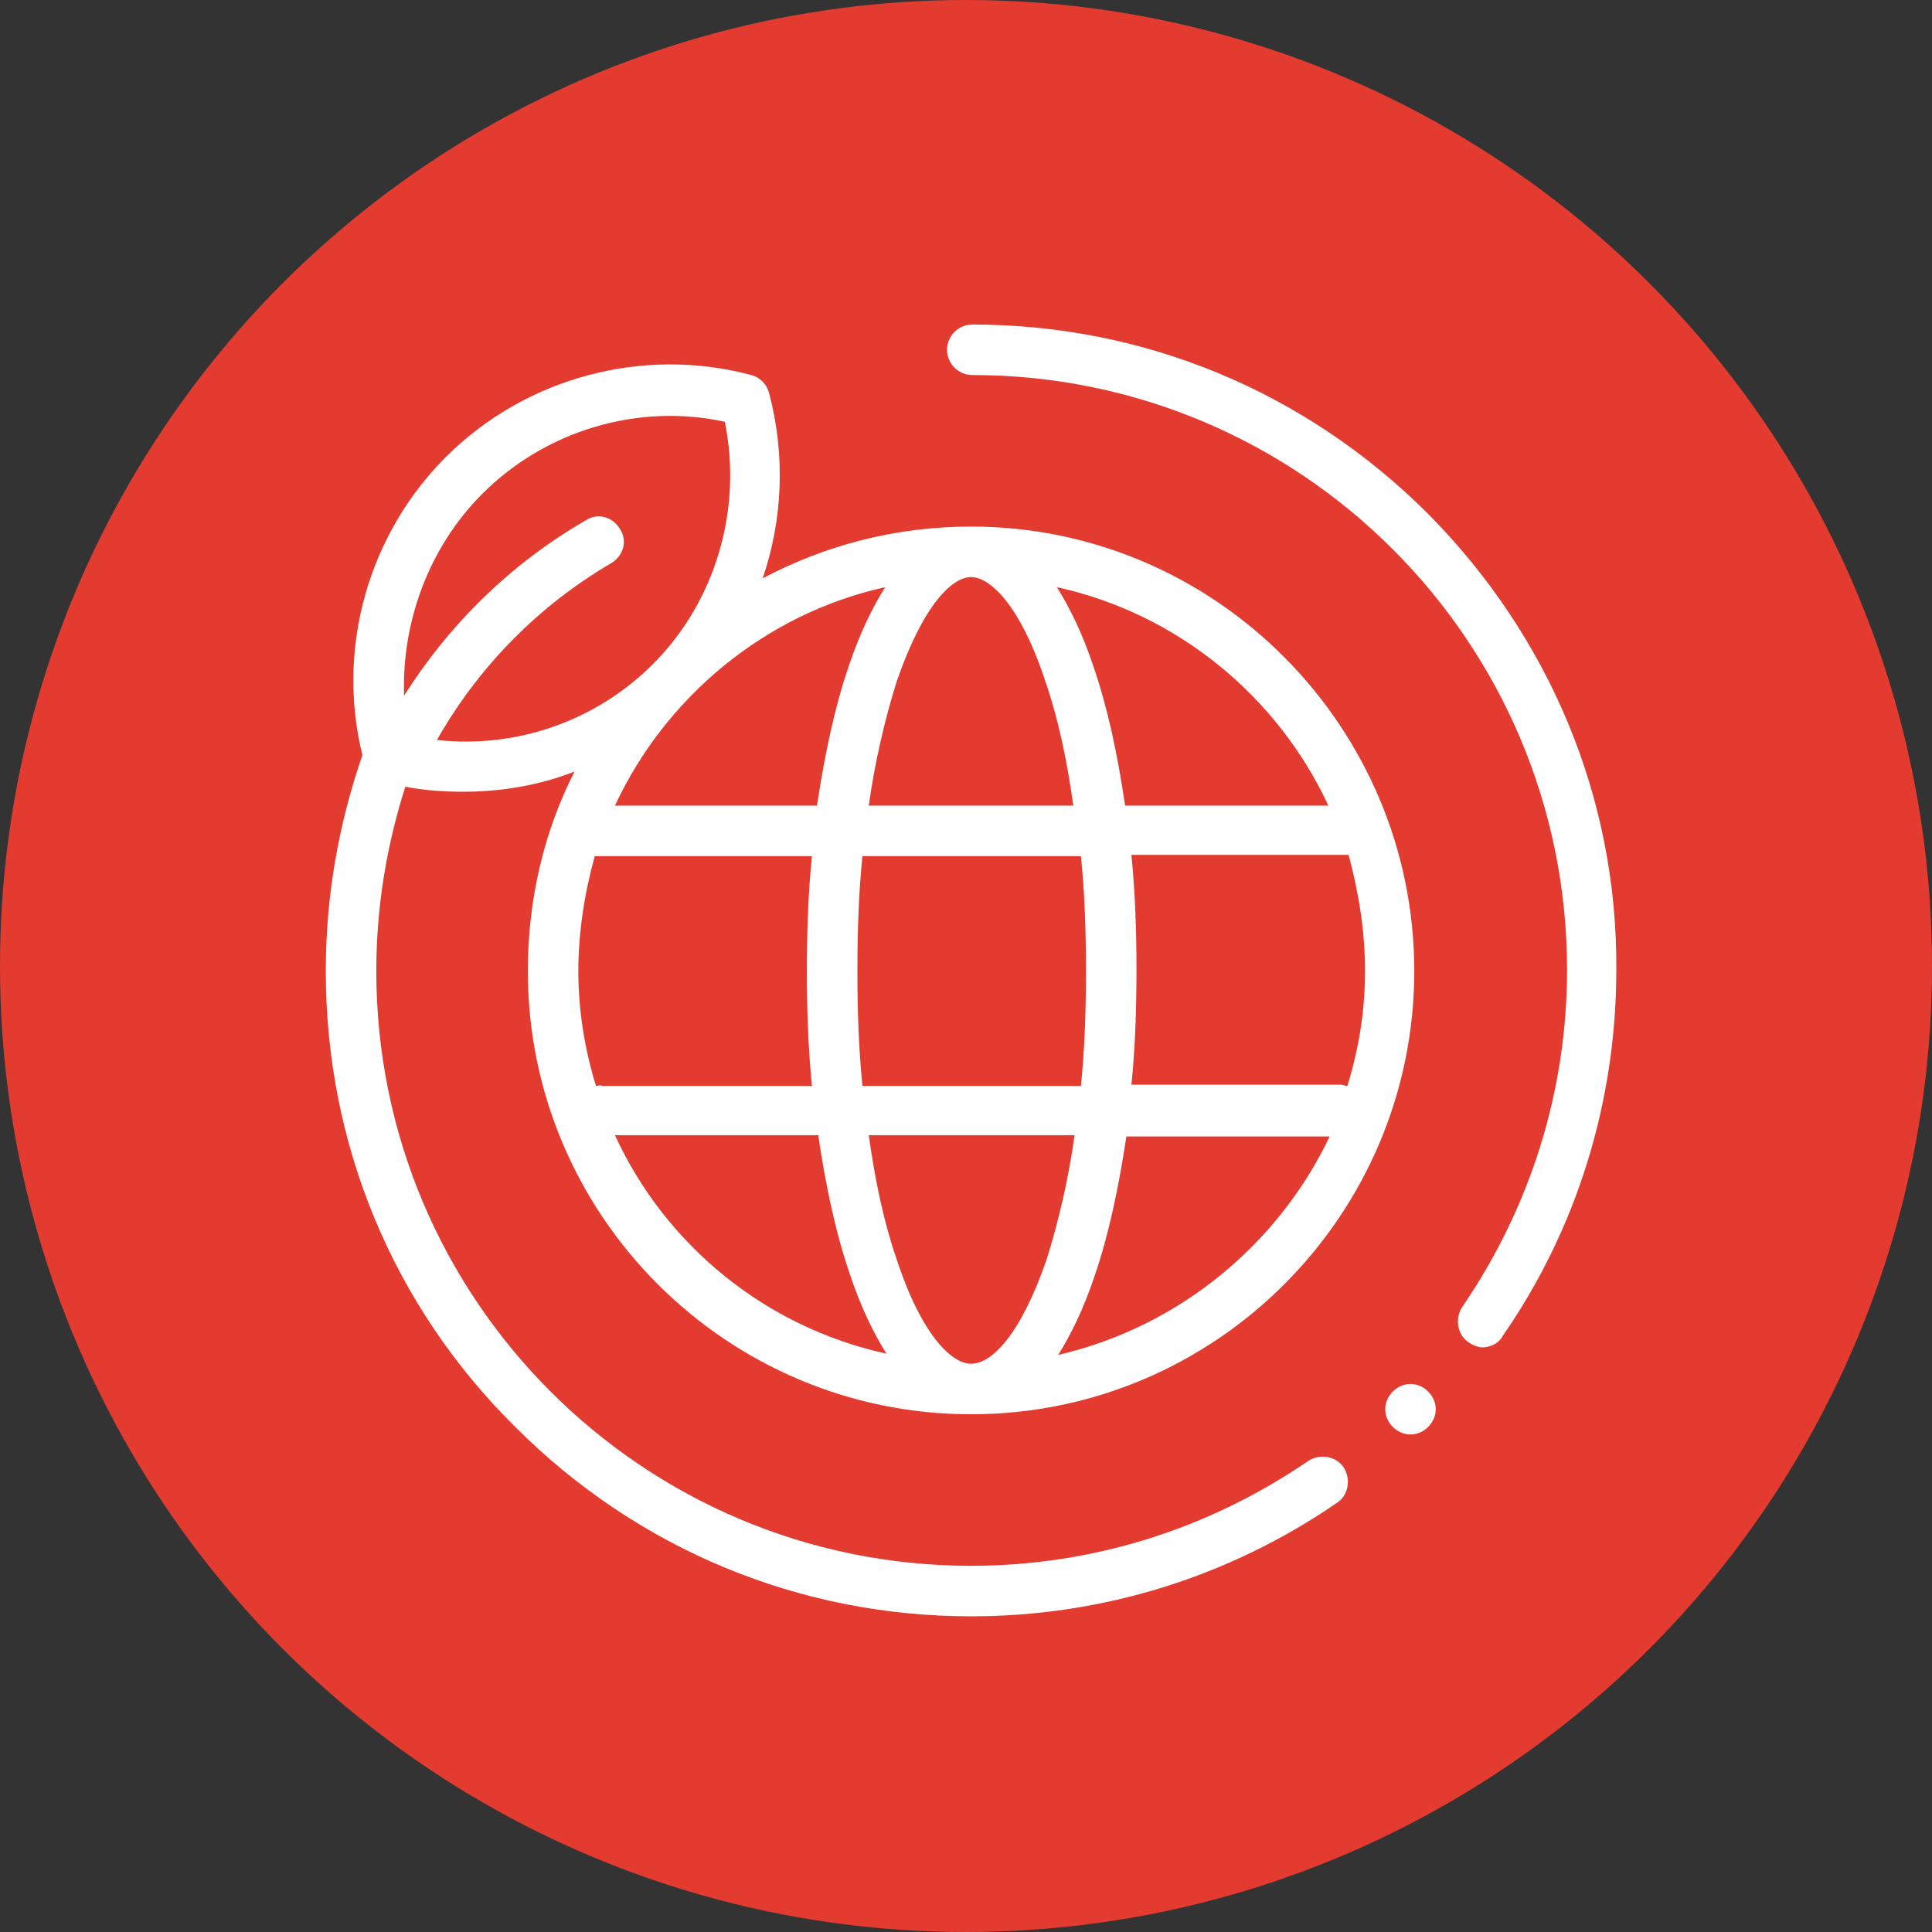 <?xml version="1.0" encoding="utf-8"?>
<!-- Generator: Adobe Illustrator 25.2.3, SVG Export Plug-In . SVG Version: 6.00 Build 0)  -->
<svg version="1.1" id="Layer_1" xmlns="http://www.w3.org/2000/svg" xmlns:xlink="http://www.w3.org/1999/xlink" x="0px" y="0px"
	 viewBox="0 0 153 153" style="enable-background:new 0 0 153 153;" xml:space="preserve">
<rect x="0" y="0" width="153" height="153" fill="#333333" stroke="none"/>
<style type="text/css">
	.st0{fill:#E43B30;}
	.st1{fill:#FFFFFF;}
</style>
<circle class="st0" cx="76.5" cy="76.5" r="76.5"/>
<g id="NewGroup0-0">
	<g>
		<path class="st1" d="M113.1,40.7c-9.7-9.7-22.5-15-36.1-15c-1.1,0-2,0.9-2,2c0,1.1,0.9,2,2,2c26,0,47.1,21.1,47.1,47.1
			c0,9.6-2.9,18.8-8.3,26.7c-0.6,0.9-0.4,2.2,0.5,2.8c0.3,0.2,0.7,0.4,1.1,0.4c0.6,0,1.3-0.3,1.6-0.9c5.9-8.5,9-18.6,9-29
			C128.1,63.2,122.7,50.4,113.1,40.7L113.1,40.7L113.1,40.7z"/>
		<path class="st1" d="M38.2,39.1L38.2,39.1c5-5,12.3-7.2,19.2-5.7c1.4,6.9-0.7,14.2-5.7,19.2c-4.5,4.5-10.8,6.7-17.1,6
			c3.3-5.8,8-10.6,13.8-14c1-0.6,1.3-1.8,0.7-2.7c-0.6-1-1.8-1.3-2.7-0.7c-5.9,3.4-10.8,8.2-14.4,13.9C31.8,49.2,34,43.3,38.2,39.1
			L38.2,39.1z M70.1,46.5c-1,1.6-2,3.6-2.9,6.3l0,0c-1.1,3.2-1.9,7-2.5,11H48.7C52.7,55.2,60.6,48.6,70.1,46.5L70.1,46.5z
			 M76.9,45.7c1.5,0,3.9,2.2,5.9,8.3c1,2.9,1.7,6.2,2.2,9.8H68.8c0.5-3.6,1.3-6.9,2.2-9.8C73.1,47.9,75.4,45.7,76.9,45.7L76.9,45.7z
			 M105.2,63.8H89.1c-0.6-4.1-1.4-7.8-2.5-11c-0.9-2.7-1.9-4.7-2.9-6.3C93.3,48.6,101.2,55.2,105.2,63.8L105.2,63.8z M108.1,76.9
			L108.1,76.9c0,3.2-0.5,6.2-1.4,9.1c-0.2,0-0.3-0.1-0.5-0.1H89.6c0.3-2.9,0.4-6,0.4-9.1c0-3.1-0.1-6.1-0.4-9.1h17.2
			C107.6,70.7,108.1,73.7,108.1,76.9L108.1,76.9z M83.8,107.3c1-1.6,2-3.6,2.9-6.3c1.1-3.2,1.9-7,2.5-11h16.1
			C101.2,98.6,93.3,105.1,83.8,107.3L83.8,107.3z M76.9,108c-1.5,0-3.9-2.2-5.9-8.3c-1-2.9-1.7-6.2-2.2-9.8h16.3
			c-0.5,3.6-1.3,6.9-2.2,9.8C80.8,105.8,78.5,108,76.9,108L76.9,108z M67.9,76.9c0-3.1,0.1-6.2,0.4-9.1h17.3
			c0.3,2.9,0.4,5.9,0.4,9.1c0,3.1-0.1,6.2-0.4,9.1H68.3C68,83,67.9,80,67.9,76.9L67.9,76.9z M48.7,89.9h16.1c0.6,4.1,1.4,7.8,2.5,11
			c0.9,2.7,1.9,4.7,2.9,6.3C60.6,105.1,52.7,98.6,48.7,89.9L48.7,89.9z M47.2,86c-0.9-2.9-1.4-6-1.4-9.1c0-3.1,0.5-6.2,1.3-9.1h17.2
			c-0.3,2.9-0.4,6-0.4,9.1c0,3.1,0.1,6.1,0.4,9.1H47.7C47.5,85.9,47.3,86,47.2,86L47.2,86z M106.4,116.2c-0.6-0.9-1.9-1.1-2.8-0.5
			c-7.9,5.4-17.1,8.3-26.7,8.3c-26,0-47.1-21.1-47.1-47.1c0-5,0.8-9.9,2.3-14.6c1.5,0.3,3.1,0.4,4.6,0.4c3,0,6-0.5,8.8-1.6
			c-2.4,4.7-3.7,10.1-3.7,15.8c0,19.4,15.8,35.1,35.1,35.1c19.4,0,35.1-15.8,35.1-35.1S96.3,41.7,76.9,41.7c-6,0-11.6,1.5-16.5,4.1
			c1.6-4.7,1.8-9.8,0.5-14.7c-0.2-0.7-0.7-1.2-1.4-1.4c-8.6-2.3-17.9,0.2-24.2,6.5c-6.1,6.1-8.7,15.1-6.6,23.6
			c-1.9,5.5-2.9,11.2-2.9,17.1c0,13.7,5.3,26.5,15,36.1c9.7,9.7,22.5,15,36.1,15c10.4,0,20.4-3.1,29-9
			C106.8,118.4,107,117.1,106.4,116.2L106.4,116.2z"/>
		<path class="st1" d="M111.7,109.6c-0.5,0-1,0.2-1.4,0.6c-0.4,0.4-0.6,0.9-0.6,1.4s0.2,1,0.6,1.4c0.4,0.4,0.9,0.6,1.4,0.6
			c0.5,0,1-0.2,1.4-0.6c0.4-0.4,0.6-0.9,0.6-1.4s-0.2-1-0.6-1.4C112.7,109.8,112.2,109.6,111.7,109.6L111.7,109.6z"/>
	</g>
</g>
</svg>
